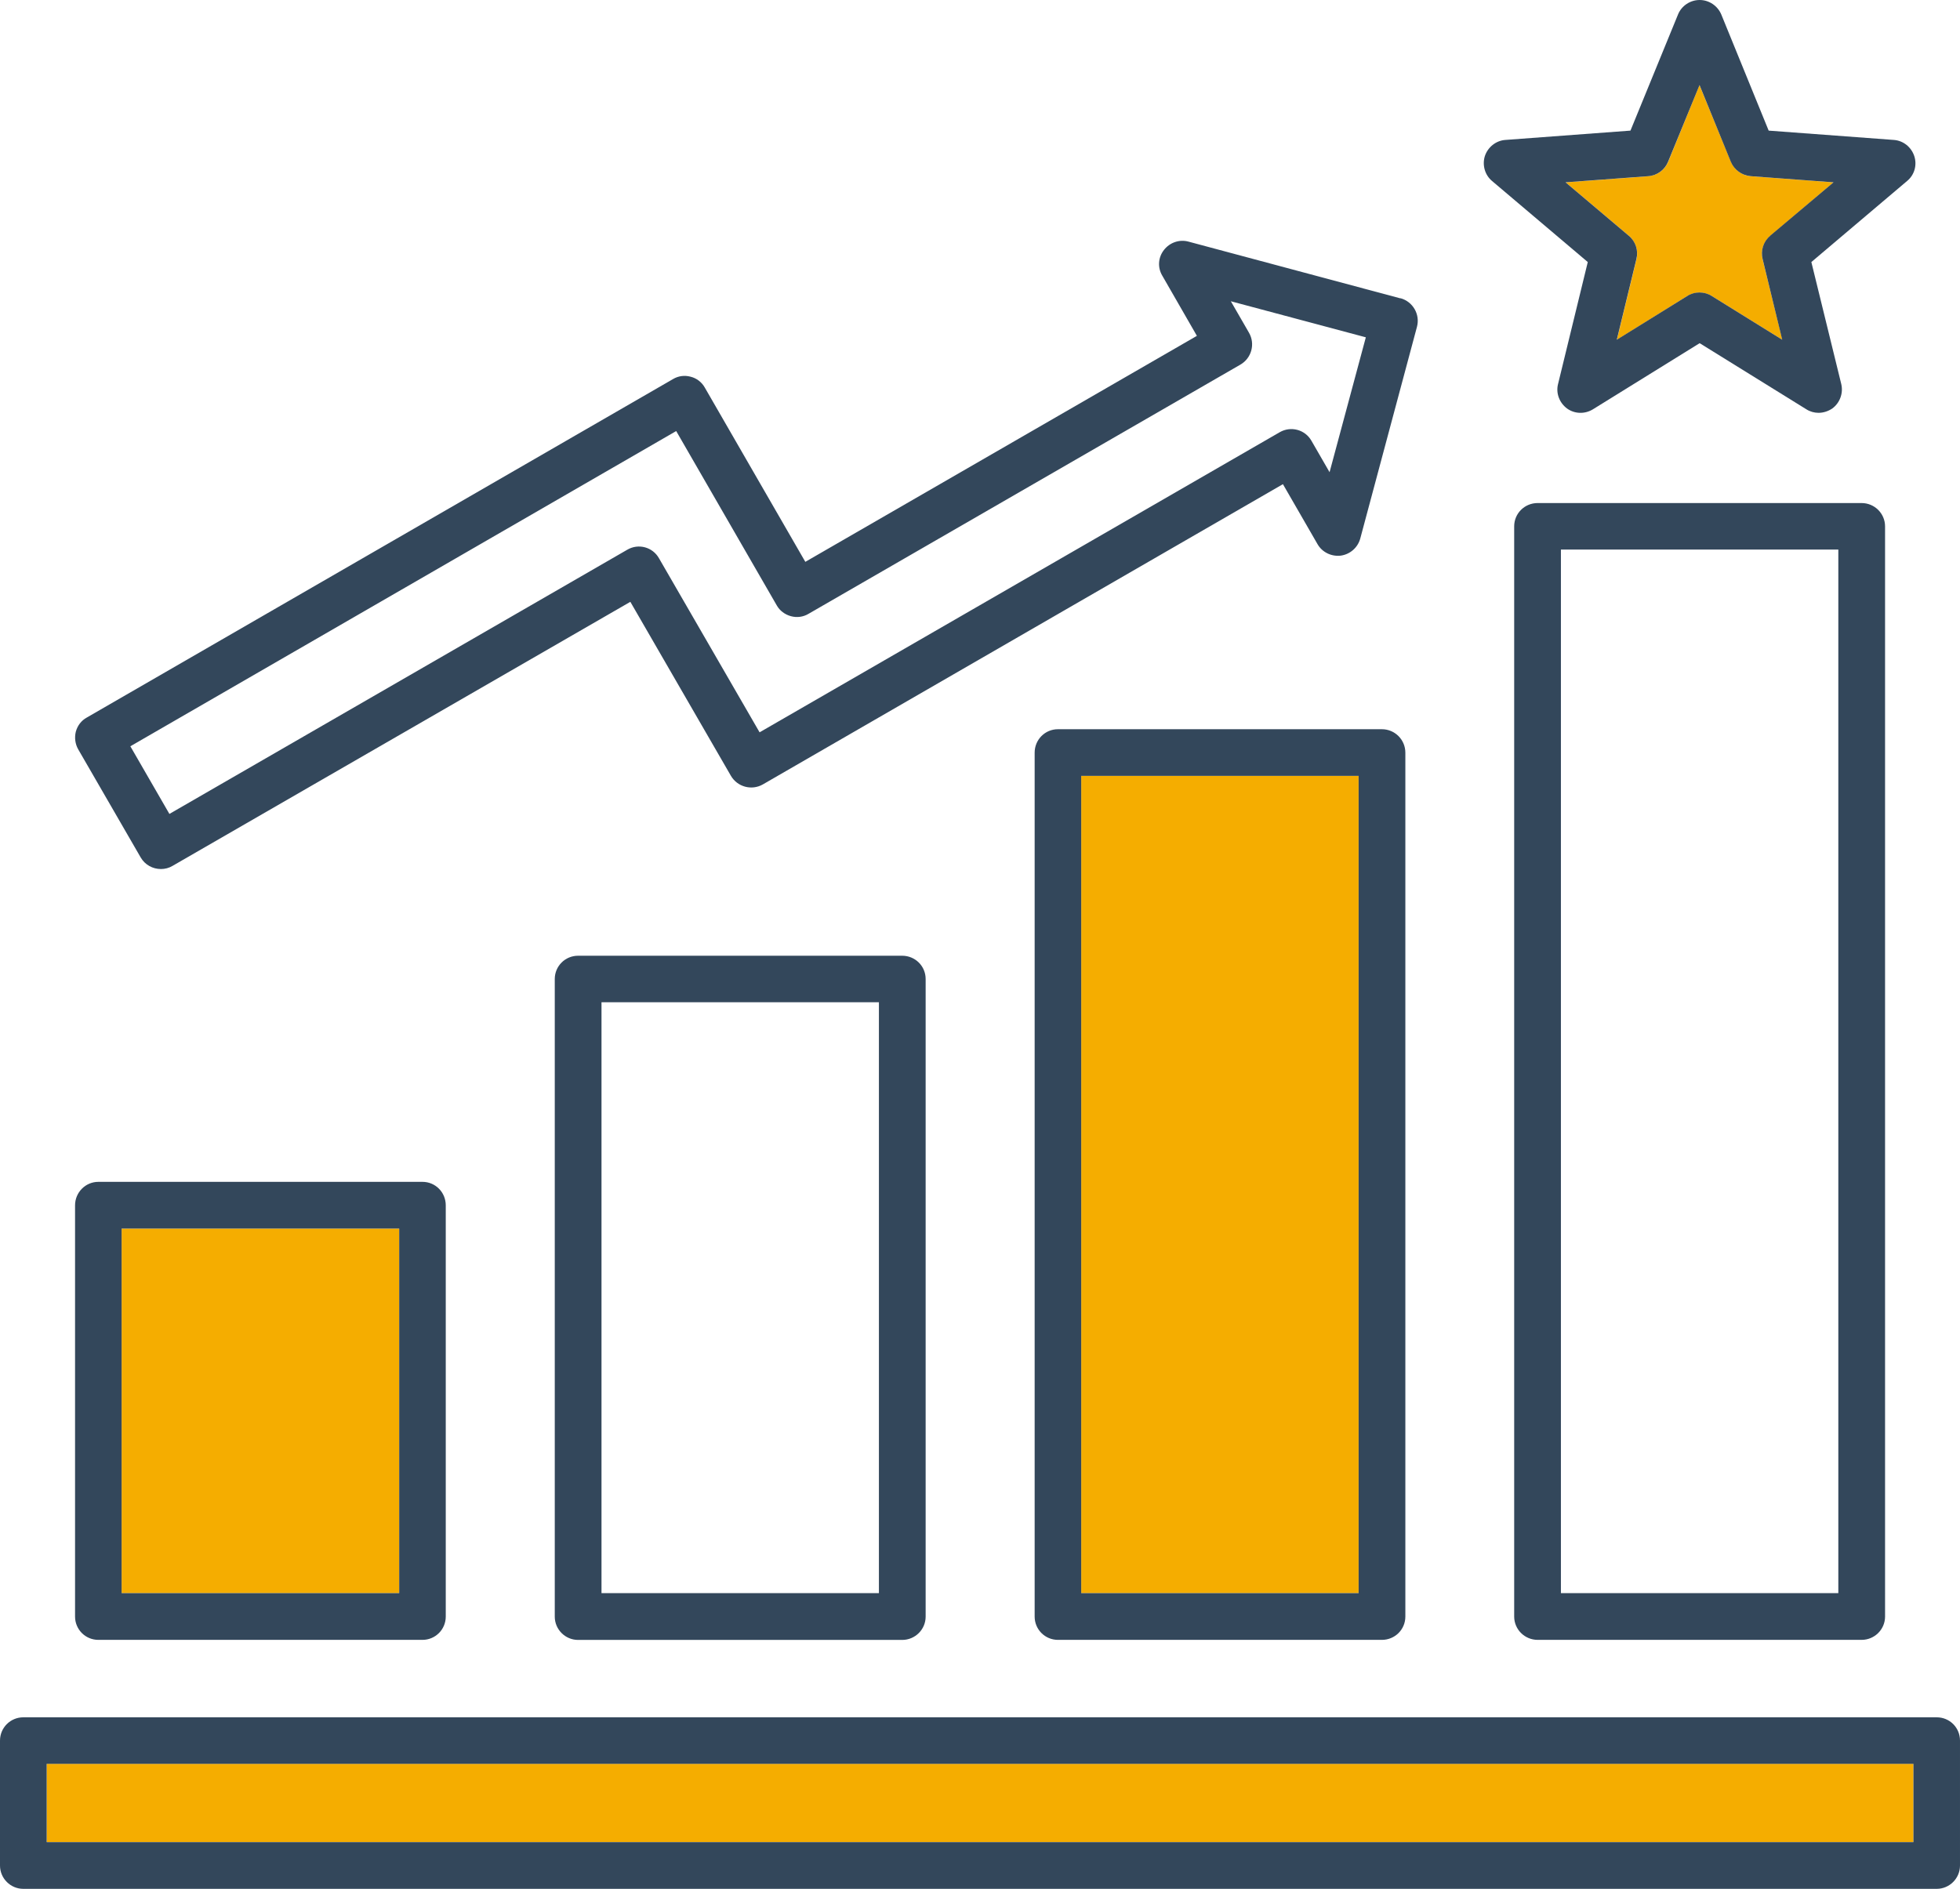 <?xml version="1.0" encoding="UTF-8"?>
<svg id="Layer_2" data-name="Layer 2" xmlns="http://www.w3.org/2000/svg" viewBox="0 0 334.26 322.2">
  <defs>
    <style>
      .cls-1, .cls-2 {
        fill-rule: evenodd;
      }

      .cls-1, .cls-3 {
        fill: #f5ad00;
      }

      .cls-2 {
        fill: #33475b;
      }
    </style>
  </defs>
  <g id="Layer_1-2" data-name="Layer 1-2">
    <path class="cls-1" d="M295.19,27.59l-5.36-13.07-5.33,13.07c-.57,1.39-1.9,2.35-3.4,2.47l-14.09,1.05,10.8,9.13c1.13.96,1.64,2.52,1.28,3.97l-3.34,13.75,11.99-7.46c.65-.4,1.36-.6,2.1-.6s1.45.2,2.1.6l12.02,7.46-3.37-13.75c-.34-1.45.14-3,1.3-3.97l10.8-9.13-14.12-1.05c-1.47-.11-2.81-1.08-3.37-2.47h-.01Z"/>
    <rect class="cls-3" x="184.39" y="132.35" width="47.31" height="139.41"/>
    <rect class="cls-3" x="7.96" y="300.87" width="318.36" height="13.35"/>
    <rect class="cls-3" x="20.74" y="209.57" width="47.34" height="62.19"/>
    <path class="cls-2" d="M326.46,26.62c-.51-1.53-1.87-2.64-3.49-2.75l-21.34-1.59-8.08-19.81c-.62-1.47-2.07-2.47-3.69-2.47s-3.09.99-3.69,2.47l-8.11,19.81-21.34,1.59c-1.59.11-2.98,1.22-3.49,2.75-.48,1.53,0,3.23,1.22,4.25l16.33,13.83-5.07,20.81c-.4,1.56.23,3.2,1.53,4.17,1.3.94,3.03.99,4.42.14l18.2-11.28,18.2,11.28c.62.4,1.36.6,2.07.6.82,0,1.64-.26,2.35-.74,1.3-.96,1.9-2.61,1.53-4.17l-5.1-20.81,16.33-13.83c1.25-1.02,1.73-2.72,1.22-4.25h0ZM301.88,40.23c-1.16.96-1.64,2.52-1.28,3.97l3.34,13.75-12.02-7.46c-.62-.4-1.36-.6-2.1-.6s-1.45.2-2.07.6l-12.02,7.46,3.34-13.75c.37-1.45-.11-3-1.28-3.97l-10.8-9.13,14.12-1.05c1.5-.11,2.81-1.08,3.37-2.47l5.36-13.07,5.33,13.07c.57,1.39,1.9,2.35,3.4,2.47l14.12,1.05-10.83,9.13h.02Z"/>
    <path class="cls-2" d="M16.77,201.6c-2.18,0-3.97,1.79-3.97,4v70.16c0,2.18,1.76,3.97,3.97,3.97h55.28c2.18,0,3.97-1.76,3.97-3.97v-70.16c0-2.21-1.76-4-3.97-4H16.77ZM68.08,271.76H20.74v-62.19h47.34v62.19Z"/>
    <path class="cls-2" d="M180.42,124.39c-2.21,0-3.97,1.79-3.97,4v147.37c0,2.18,1.76,3.97,3.97,3.97h55.25c2.21,0,4-1.76,4-3.97v-147.37c0-2.21-1.79-4-4-4h-55.25ZM231.7,271.76h-47.31v-139.41h47.31v139.41Z"/>
    <path class="cls-2" d="M262.23,85.81c-2.21,0-4,1.76-4,3.97v185.98c0,2.18,1.79,3.97,4,3.97h55.25c2.21,0,4-1.79,4-3.97V89.78c0-2.18-1.79-3.97-4-3.97h-55.25ZM313.51,271.76h-47.31V93.74h47.31v178.02Z"/>
    <path class="cls-2" d="M98.58,163.03c-2.18,0-3.97,1.76-3.97,3.97v108.77c0,2.18,1.79,3.97,3.97,3.97h55.28c2.21,0,4-1.79,4-3.97v-108.77c0-2.21-1.79-3.97-4-3.97h-55.28ZM149.89,271.76h-47.31v-100.8h47.31v100.8Z"/>
    <path class="cls-2" d="M330.29,292.94H3.97c-2.18,0-3.97,1.76-3.97,3.97v21.32c0,2.18,1.79,3.97,3.97,3.97h326.32c2.18,0,3.97-1.79,3.97-3.97v-21.32c0-2.21-1.76-3.97-3.97-3.97h0ZM326.32,314.23H7.96v-13.35h318.36v13.35h0Z"/>
    <path class="cls-2" d="M238.81,50.89l-36.11-9.67c-1.56-.43-3.2.14-4.2,1.42s-1.11,3-.28,4.39l5.9,10.26-66.78,38.55-17.15-29.74c-.51-.91-1.39-1.59-2.41-1.84-1.02-.28-2.1-.14-3,.4L14.8,122.4c-.94.51-1.59,1.39-1.87,2.41-.25,1.02-.11,2.1.4,3l10.66,18.45c.74,1.28,2.07,1.98,3.46,1.98.68,0,1.36-.17,1.98-.54l78.07-45.04,17.15,29.68c1.11,1.9,3.54,2.55,5.44,1.47l88.7-51.22,5.9,10.23c.79,1.39,2.38,2.15,3.97,1.96,1.59-.23,2.89-1.36,3.32-2.92l9.67-36.11c.57-2.13-.71-4.31-2.81-4.88h0s-.03.02-.03.02ZM226.74,80.54l-3.09-5.36c-1.08-1.9-3.51-2.55-5.41-1.45l-88.7,51.19-17.15-29.68c-1.08-1.93-3.51-2.58-5.41-1.47l-78.09,45.07-6.66-11.54,93.09-53.77,17.15,29.74c.51.91,1.39,1.56,2.41,1.84s2.1.14,3-.4l73.67-42.52c1.9-1.11,2.55-3.54,1.45-5.44l-3.09-5.36,23.02,6.15-6.18,22.99h-.01Z"/>
  </g>
</svg>